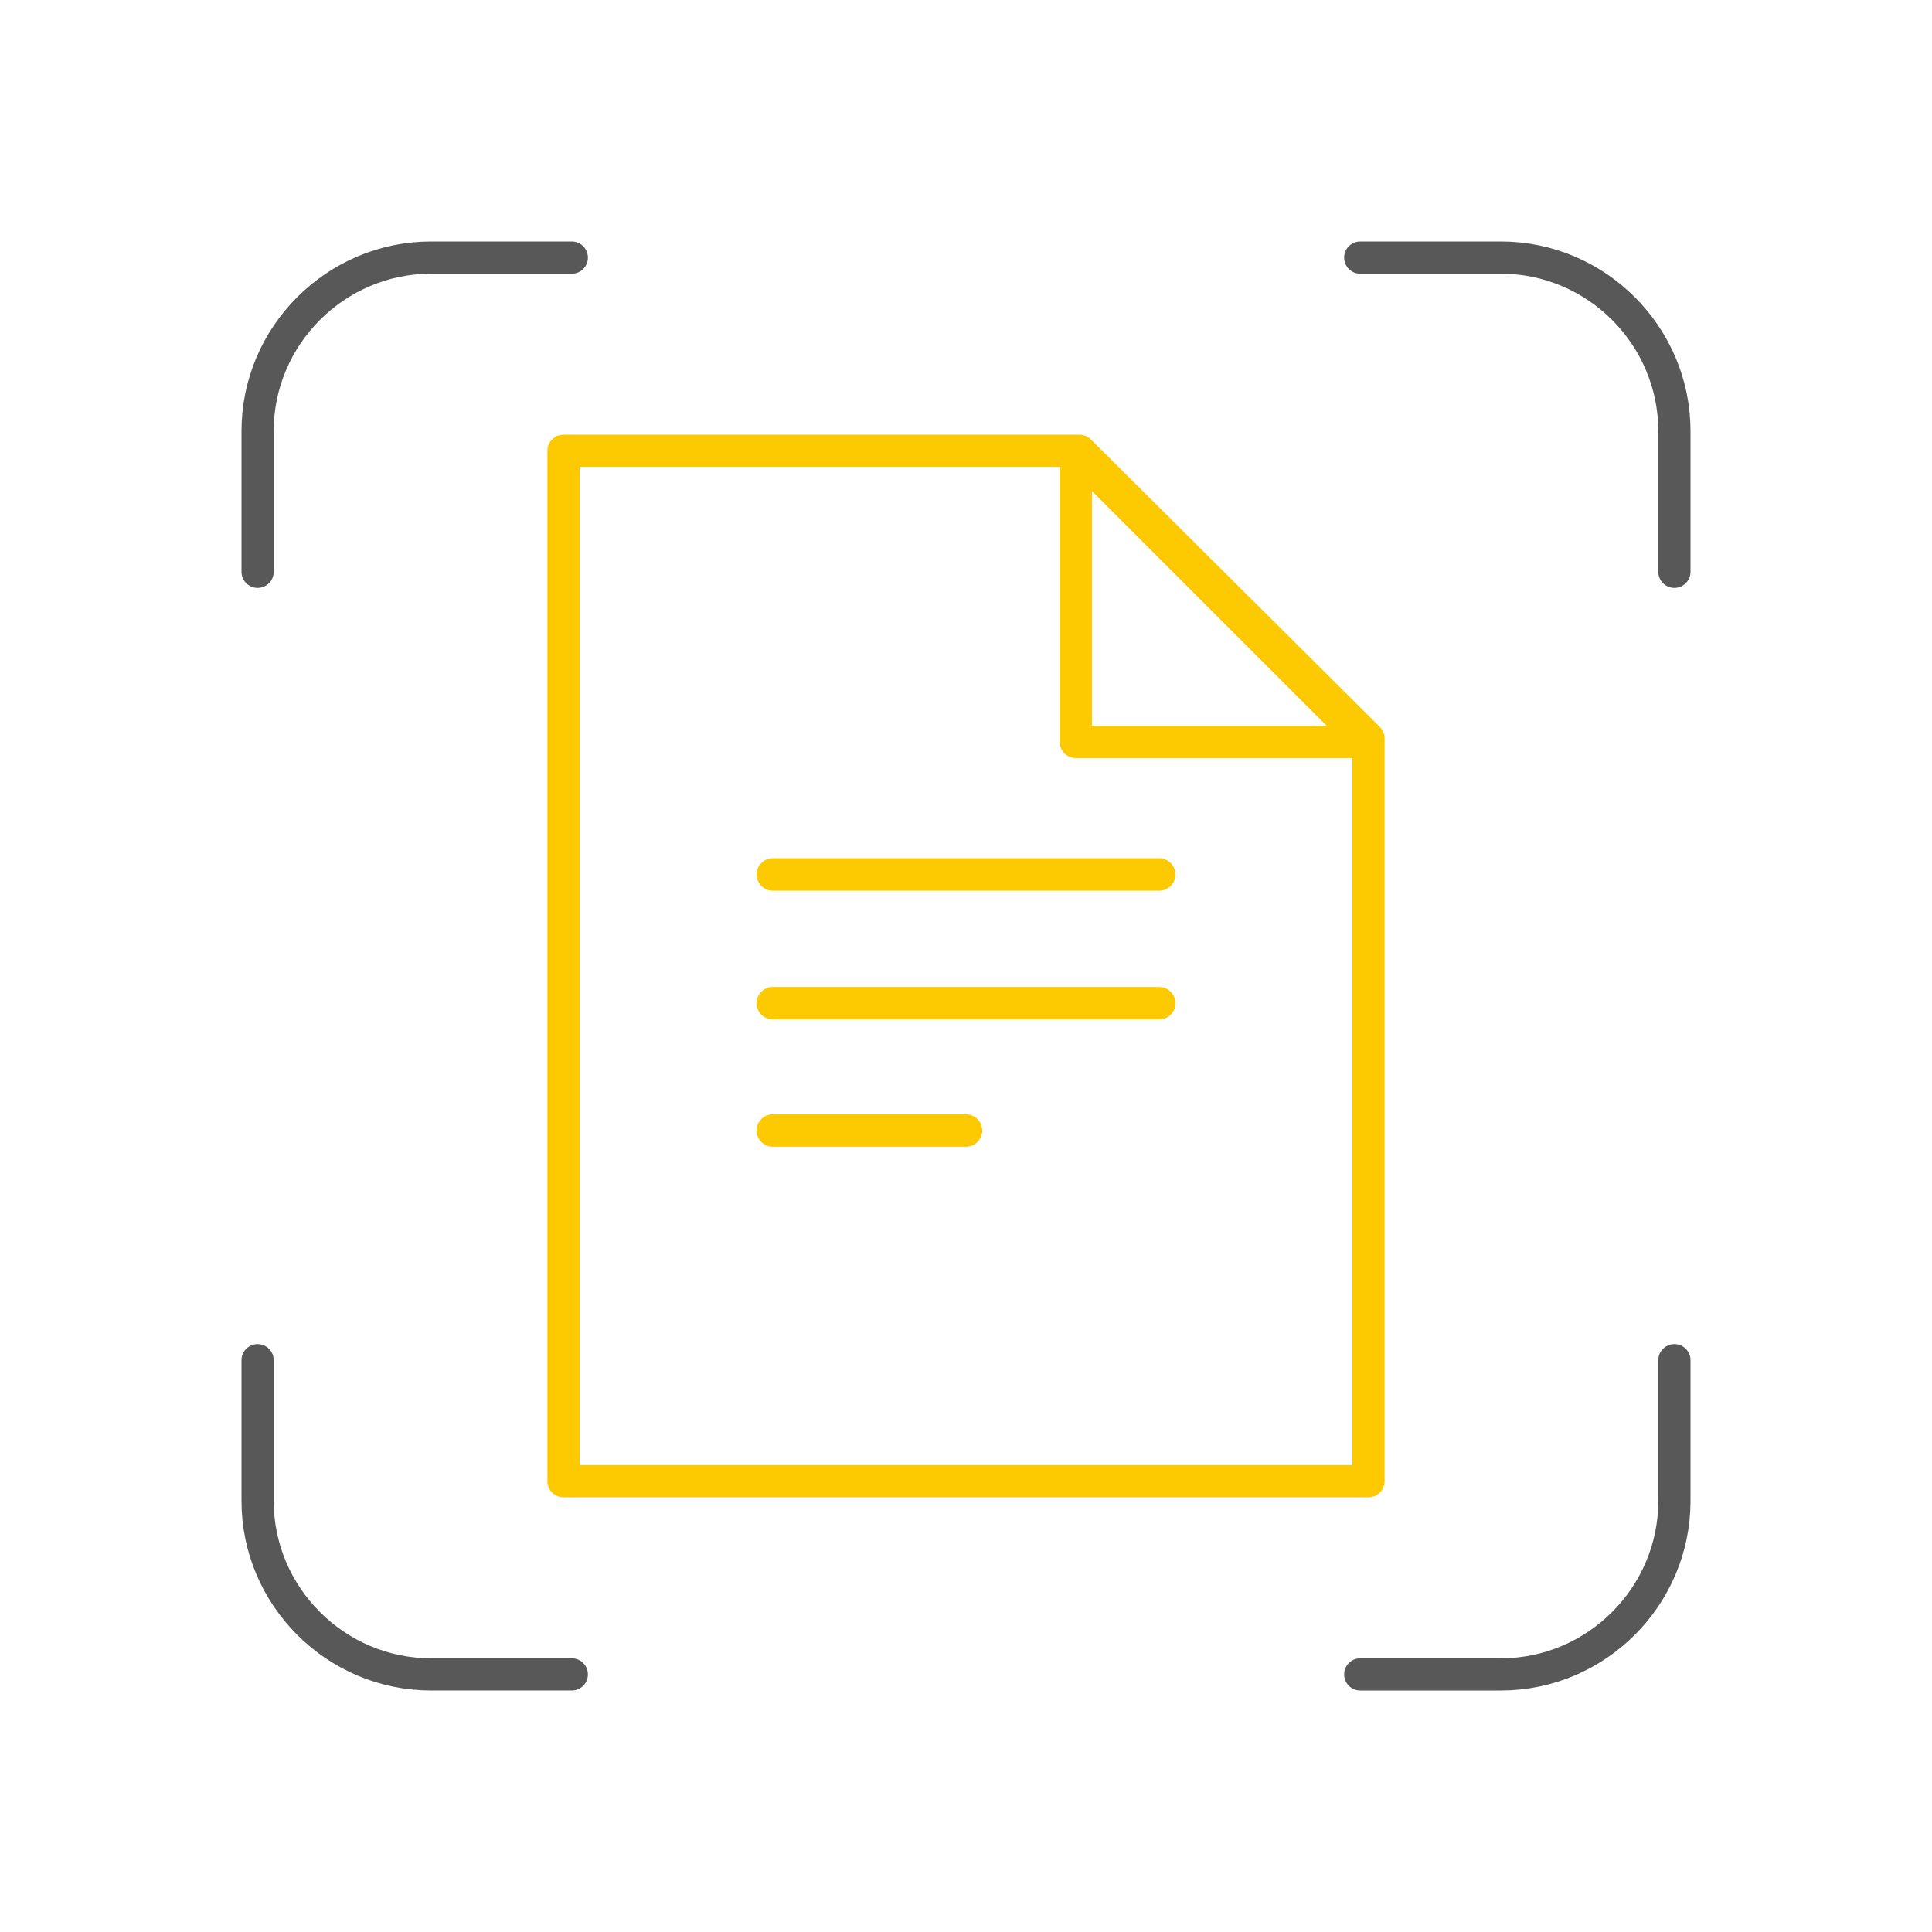 <?xml version="1.0" encoding="UTF-8"?>
<svg xmlns="http://www.w3.org/2000/svg" id="Ebene_1" width="300" height="300" version="1.1" viewBox="0 0 300 300">
  <defs>
    <style>
      .st0 {
        fill: #43525d;
      }

      .st1 {
        stroke-width: 5.037px;
      }

      .st1, .st2, .st3 {
        stroke-linecap: round;
      }

      .st1, .st2, .st3, .st4 {
        fill: none;
      }

      .st1, .st2, .st4 {
        stroke: #fdc901;
        stroke-linejoin: round;
      }

      .st2, .st3, .st4 {
        stroke-width: 5px;
      }

      .st3 {
        stroke: #585858;
        stroke-miterlimit: 10;
      }
    </style>
  </defs>
  <g>
    <g>
      <path class="st0" d="M-325,69.852h-165.013c-1.657,0-3-1.344-3-3V-97.926c0-.795.316-1.559.878-2.121l50.506-50.527c.562-.562,1.326-.879,2.122-.879h114.507c1.657,0,3,1.344,3,3V66.852c0,1.656-1.343,3-3,3ZM-487.013,63.852h159.013v-209.305h-110.264l-48.749,48.77V63.852Z"></path>
      <path class="st0" d="M-439.507-94.926h-50.506c-1.213,0-2.307-.73-2.772-1.851-.465-1.121-.208-2.412.649-3.27l50.506-50.527c.858-.857,2.147-1.115,3.269-.65,1.121.465,1.853,1.559,1.853,2.772v50.527c0,1.656-1.343,3-3,3ZM-482.772-100.926h40.266v-40.283l-40.266,40.283Z"></path>
    </g>
    <g>
      <path class="st0" d="M-360.029-51.043h-94.955c-1.657,0-3-1.344-3-3,0-1.656,1.343-3,3-3h94.955c1.657,0,3,1.344,3,3,0,1.656-1.343,3-3,3Z"></path>
      <path class="st0" d="M-360.029-23.705h-94.955c-1.657,0-3-1.344-3-3,0-1.656,1.343-3,3-3h94.955c1.657,0,3,1.344,3,3,0,1.656-1.343,3-3,3Z"></path>
      <path class="st0" d="M-360.029,4.693h-94.955c-1.657,0-3-1.344-3-3,0-1.656,1.343-3,3-3h94.955c1.657,0,3,1.344,3,3,0,1.656-1.343,3-3,3Z"></path>
    </g>
  </g>
  <polygon class="st2" points="212.5 230 87.5 230 87.5 70 167.62 70 212.5 114.647 212.5 230"></polygon>
  <polygon class="st4" points="167.053 115.213 212.053 115.213 167.053 70.213 167.053 115.213"></polygon>
  <g>
    <line class="st1" x1="120" y1="135.79" x2="180" y2="135.79"></line>
    <line class="st1" x1="120" y1="155.779" x2="180" y2="155.779"></line>
    <line class="st1" x1="120" y1="175.548" x2="150" y2="175.548"></line>
  </g>
  <g>
    <path class="st3" d="M88.79,40h-21.851c-14.816,0-26.939,12.122-26.939,26.939v21.851"></path>
    <path class="st3" d="M260,88.79v-21.851c0-14.816-12.122-26.939-26.939-26.939h-21.846"></path>
    <path class="st3" d="M40,211.21v21.851c0,14.816,12.122,26.939,26.939,26.939h21.851"></path>
    <path class="st3" d="M211.216,260h21.846c14.816,0,26.939-12.122,26.939-26.939v-21.851"></path>
  </g>
</svg>
